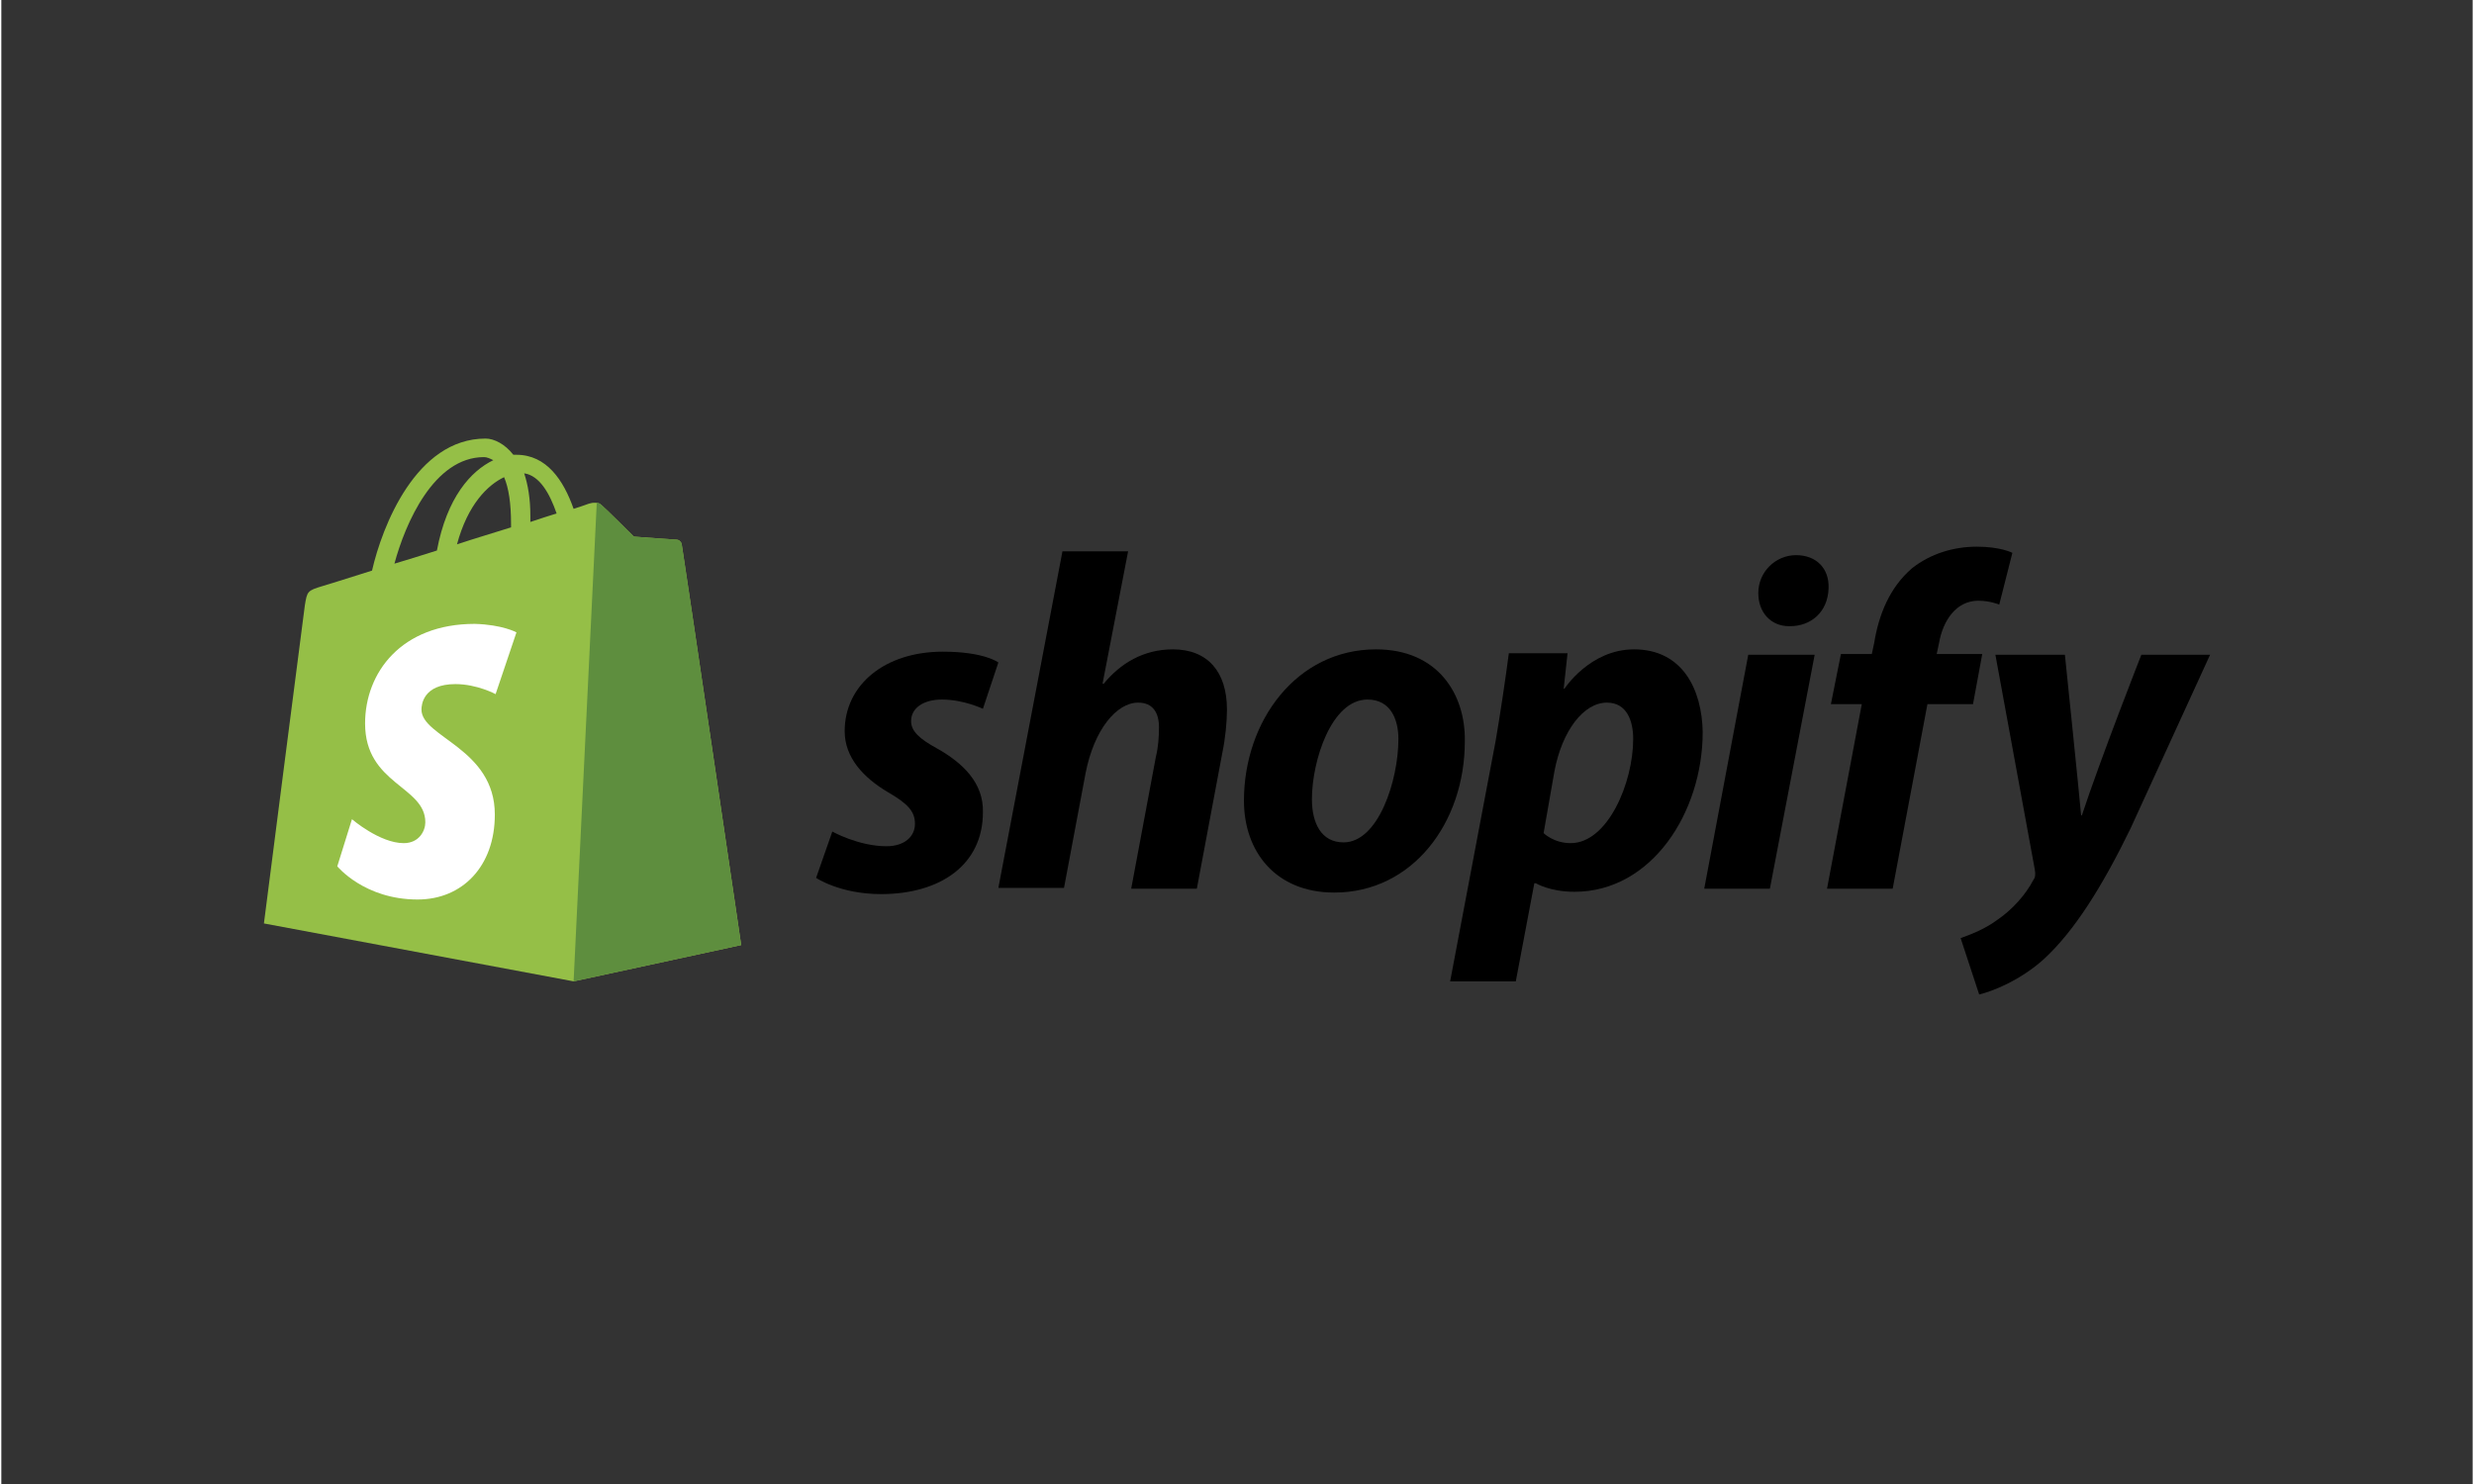 <?xml version="1.0" encoding="utf-8"?>
<!-- Generator: Adobe Illustrator 21.0.0, SVG Export Plug-In . SVG Version: 6.00 Build 0)  -->
<svg xmlns="http://www.w3.org/2000/svg" xmlns:xlink="http://www.w3.org/1999/xlink" version="1.1" id="Layer_1" x="0px" y="0px" width="370px" height="222px" viewBox="-0.173 3.896 320.346 192.208" style="enable-background:new 0 0 320 200;" xml:space="preserve">
<rect x="-0.173" y="3.896" width="320.346" height="192.208" fill="#333333" stroke="none"/>
<style type="text/css">
	.st0{fill:#95BF47;}
	.st1{fill:#5E8E3E;}
	.st2{fill:#FFFFFF;}
</style>
<g>
	<g>
		<path class="st0" d="M88.1,74.4c-0.1-0.4-0.4-0.6-0.6-0.6s-5.6-0.4-5.6-0.4s-3.7-3.7-4.2-4.1c-0.4-0.4-1.2-0.3-1.5-0.2    c-0.1,0-0.8,0.3-2.1,0.7c-1.3-3.7-3.5-7-7.4-7c-0.1,0-0.2,0-0.4,0c-1.1-1.4-2.5-2.1-3.6-2.1c-9,0-13.4,11.4-14.7,17.1    c-3.5,1.1-6,1.9-6.4,2c-2,0.6-2,0.7-2.3,2.5c-0.2,1.4-5.3,41.2-5.3,41.2l40.1,7.5l21.7-4.7C95.8,126.3,88.2,74.8,88.1,74.4z     M71.9,70.4c-1,0.3-2.2,0.7-3.4,1.1c0-0.3,0-0.5,0-0.8c0-2.2-0.3-4-0.8-5.5C69.7,65.5,71,67.8,71.9,70.4z M65.1,65.7    c0.6,1.4,0.9,3.4,0.9,6.1c0,0.2,0,0.3,0,0.4c-2.2,0.7-4.6,1.4-7,2.2C60.4,69.2,63,66.7,65.1,65.7z M62.5,63.1    c0.4,0,0.8,0.2,1.2,0.4c-2.9,1.4-6,4.8-7.3,11.7c-1.9,0.6-3.8,1.2-5.5,1.7C52.3,71.7,56,63.1,62.5,63.1z"/>
		<path class="st1" d="M87.5,73.8c-0.3,0-5.6-0.4-5.6-0.4s-3.7-3.7-4.2-4.1c-0.2-0.2-0.4-0.3-0.6-0.3l-3,62l21.7-4.7    c0,0-7.6-51.6-7.7-51.9C88.1,74.1,87.8,73.9,87.5,73.8z"/>
		<path class="st2" d="M66.7,85.8l-2.7,8c0,0-2.4-1.3-5.2-1.3c-4.2,0-4.4,2.7-4.4,3.3c0,3.6,9.5,5,9.5,13.6c0,6.7-4.2,11-10,11    c-6.9,0-10.4-4.3-10.4-4.3l1.9-6.1c0,0,3.6,3.1,6.7,3.1c2,0,2.8-1.6,2.8-2.7c0-4.7-7.8-4.9-7.8-12.8c0-6.6,4.7-12.9,14.2-12.9    C64.9,84.8,66.7,85.8,66.7,85.8z"/>
	</g>
	<path id="s" d="M121.1,100.8c-2.2-1.2-3.3-2.2-3.3-3.5c0-1.7,1.6-2.8,4-2.8c2.8,0,5.3,1.2,5.3,1.2l2-6c0,0-1.8-1.4-7.2-1.4   c-7.5,0-12.7,4.3-12.7,10.3c0,3.4,2.4,6,5.6,7.9c2.6,1.5,3.5,2.5,3.5,4.1s-1.3,2.9-3.7,2.9c-3.6,0-7-1.9-7-1.9l-2.1,6   c0,0,3.1,2.1,8.4,2.1c7.7,0,13.2-3.8,13.2-10.6C127.2,105.3,124.5,102.7,121.1,100.8z"/>
	<path id="h" d="M151.7,88c-3.8,0-6.8,1.8-9,4.5l-0.1-0.1l3.3-17.1h-8.5l-8.3,43.6h8.5l2.8-14.9c1.1-5.6,4-9.1,6.8-9.1   c1.9,0,2.7,1.3,2.7,3.2c0,1.2-0.1,2.6-0.4,3.8l-3.2,17.1h8.5l3.3-17.6c0.4-1.9,0.6-4.1,0.6-5.6C158.7,90.9,156.2,88,151.7,88z"/>
	<path id="o" d="M178,88c-10.3,0-17.1,9.3-17.1,19.6c0,6.6,4.1,11.9,11.7,11.9c10.1,0,16.9-9,16.9-19.6C189.6,93.8,186,88,178,88z    M173.8,113c-2.9,0-4.1-2.5-4.1-5.6c0-4.9,2.5-12.9,7.2-12.9c3,0,4,2.6,4,5.1C180.9,105,178.3,113,173.8,113z"/>
	<path id="p" d="M211.4,88c-5.7,0-9,5.1-9,5.1h-0.1l0.5-4.6h-7.6c-0.4,3.1-1.1,7.8-1.7,11.3l-5.9,31.2h8.5l2.4-12.7h0.2   c0,0,1.8,1.1,5,1.1c10,0,16.6-10.3,16.6-20.7C220.2,93.2,217.7,88,211.4,88z M203.2,113.1c-2.2,0-3.5-1.3-3.5-1.3l1.4-8   c1-5.3,3.8-8.9,6.8-8.9c2.6,0,3.4,2.4,3.4,4.7C211.3,105.3,208,113.1,203.2,113.1z"/>
	<path id="dot" d="M232.4,75.8c-2.7,0-4.9,2.2-4.9,4.9c0,2.5,1.6,4.3,4,4.3h0.1c2.7,0,4.9-1.8,5-4.9C236.7,77.5,235,75.8,232.4,75.8   z"/>
	<polygon id="i" points="220.5,119 229,119 234.8,88.7 226.2,88.7  "/>
	<path id="f" d="M256.5,88.6h-5.9l0.3-1.4c0.5-2.9,2.2-5.5,5.1-5.5c1.5,0,2.7,0.5,2.7,0.5l1.7-6.7c0,0-1.5-0.8-4.6-0.8   c-3,0-6,0.9-8.4,2.8c-2.9,2.5-4.3,6-4.9,9.7l-0.3,1.4h-4l-1.3,6.5h4l-4.5,23.9h8.5l4.5-23.9h5.9L256.5,88.6z"/>
	<path id="y" d="M277.1,88.7c0,0-5.3,13.5-7.7,20.8h-0.1c-0.2-2.4-2.1-20.8-2.1-20.8h-9l5.1,27.8c0.1,0.6,0.1,1-0.2,1.4   c-1,1.9-2.7,3.8-4.6,5.1c-1.6,1.2-3.4,1.9-4.8,2.4l2.4,7.3c1.7-0.4,5.3-1.8,8.4-4.6c3.9-3.6,7.5-9.3,11.2-16.9L286,88.7H277.1z"/>
</g>
<path fill="#ffffff" stroke="none" d="M-0.173,0h320.346v200h-320.346zM0,0v200h320v-200z"/><path fill="#ffffff" stroke="none" d="M-0.173,3.896h320.346v192.208h-320.346zM-0.173,0v200h320.346v-200z"/></svg>
